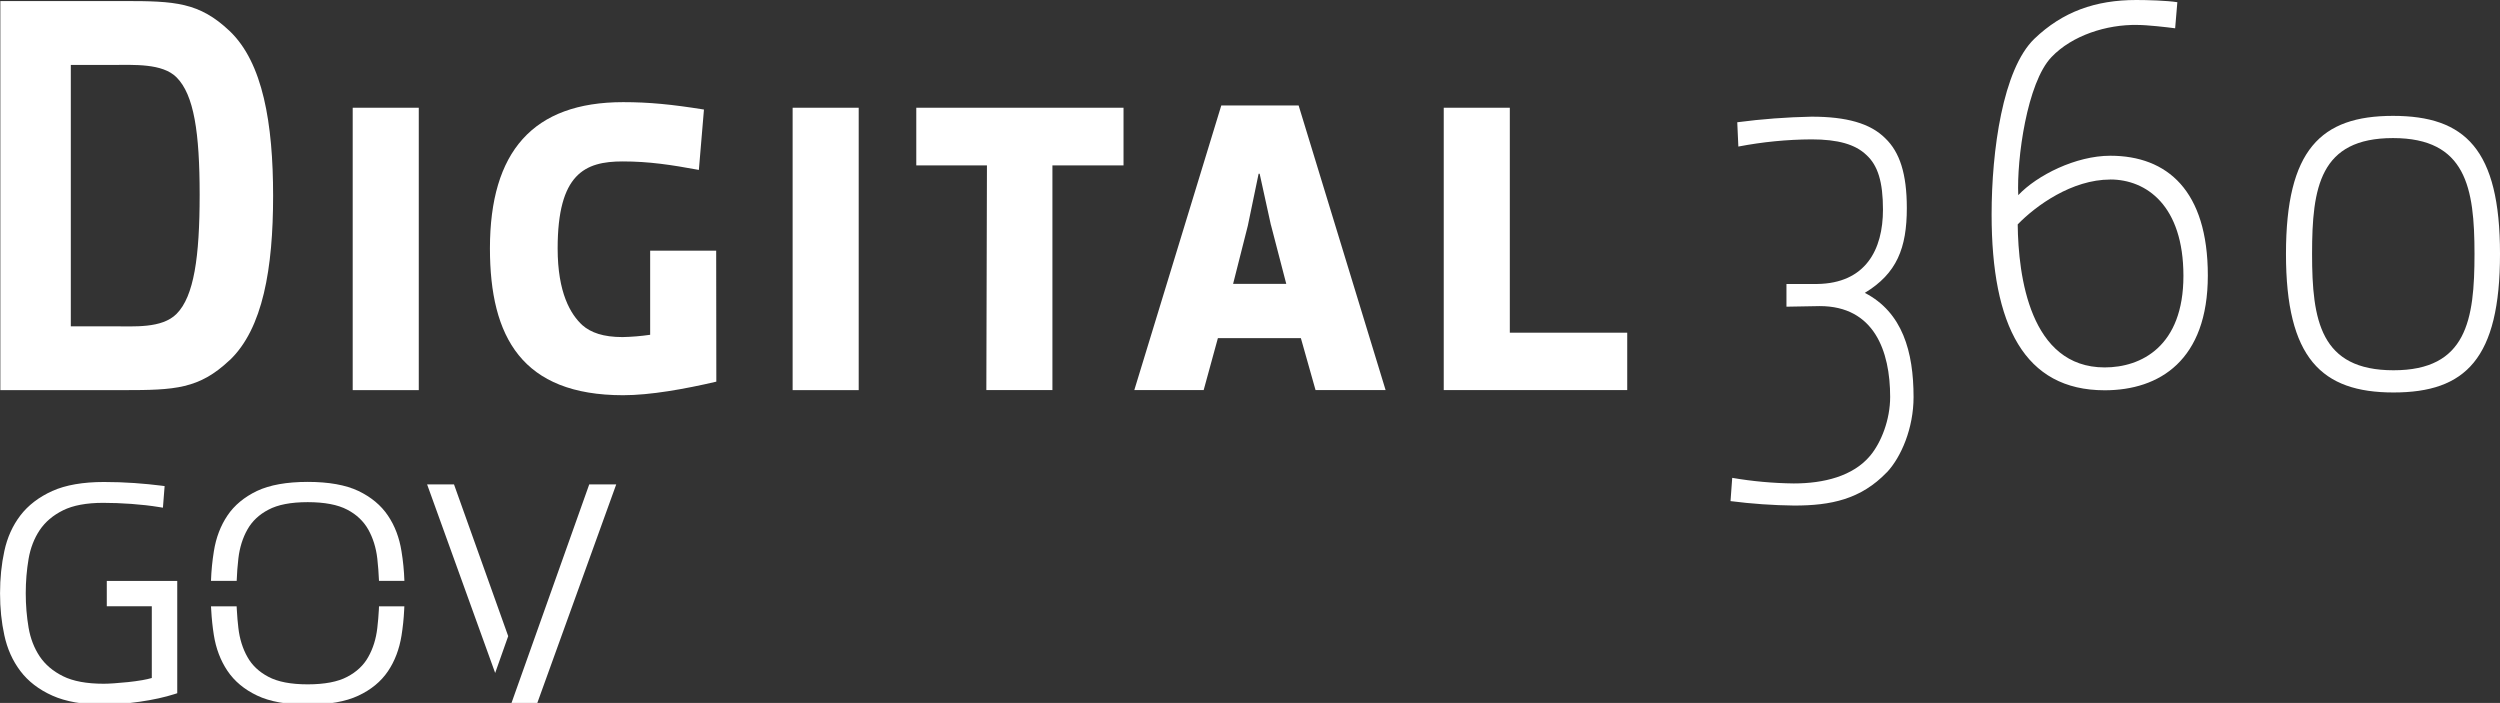 <?xml version="1.0" encoding="UTF-8"?>
<svg id="Livello_2" data-name="Livello 2" xmlns="http://www.w3.org/2000/svg" xmlns:xlink="http://www.w3.org/1999/xlink" viewBox="0 0 500.99 140.87">
  <rect x="0" y="0" width="500.99" height="140.87" fill="#333333" stroke="none"/>
  <defs>
    <style>
      .cls-1 {
        fill: none;
      }

      .cls-2 {
        fill: #fff;
      }

      .cls-3 {
        clip-path: url(#clippath);
      }
    </style>
    <clipPath id="clippath">
      <rect class="cls-1" width="500.99" height="140.87"/>
    </clipPath>
  </defs>
  <g id="Livello_1-2" data-name="Livello 1">
    <g class="cls-3">
      <path class="cls-2" d="M46,72.19c-6.1,5.77-10.97,5.99-21.16,5.99H.07V.21h24.78c10.19,0,15.07.23,21.16,6,6.68,6.34,8.72,18.56,8.72,33.05s-2.04,26.6-8.72,32.94M35.37,15.49c-2.83-2.83-8.49-2.48-12.91-2.48h-8.27v52.38h8.27c4.42,0,9.97.46,12.91-2.48,3.51-3.51,4.64-11.42,4.64-23.88s-1.13-20.04-4.64-23.54"/>
      <rect class="cls-2" x="70.68" y="21.59" width="13.24" height="56.59"/>
      <path class="cls-2" d="M143.56,76.48c-6.34,1.48-13.24,2.72-18.68,2.72-20.27,0-26.7-11.65-26.7-29.42,0-19.35,8.59-29.31,26.7-29.31,5.21,0,9.74.45,16.19,1.48l-1.02,12.1c-5.55-1.02-9.96-1.7-15.28-1.7-7.58,0-13.02,2.48-13.02,17.43,0,8.94,2.61,13.23,4.96,15.39,1.7,1.49,4.19,2.38,8.04,2.38,1.85-.04,3.7-.19,5.54-.46v-16.86h13.23l.03,26.25Z"/>
      <rect class="cls-2" x="158.84" y="21.59" width="13.24" height="56.59"/>
      <polygon class="cls-2" points="210.9 33.14 210.9 78.17 197.66 78.17 197.78 33.14 183.62 33.14 183.62 21.59 225.15 21.59 225.15 33.14 210.9 33.14"/>
      <path class="cls-2" d="M263.63,78.17l-2.94-10.41h-16.63l-2.85,10.41h-13.9l17.43-57.03h15.5l17.43,57.03h-14.03ZM254.69,45.12l-2.26-10.3h-.21l-2.16,10.41-2.95,11.65h10.65l-3.06-11.77Z"/>
      <polygon class="cls-2" points="289.32 78.17 289.32 21.59 302.56 21.59 302.56 66.67 326.09 66.67 326.09 78.17 289.32 78.17"/>
      <path class="cls-2" d="M378.12,94.64c-5.22,5.44-11.23,6.67-18.56,6.67-4.27-.05-8.54-.35-12.77-.89l.34-4.66c4.07.7,8.19,1.07,12.33,1.12,6,0,11.88-1.44,15.32-5.56,2.23-2.68,4-7.23,4-11.78,0-9.22-3.22-18.2-14.11-18.2l-6.67.12v-4.55h6.12c9.76-.12,13.22-6.9,13.22-14.89,0-5.55-1.01-8.87-3.34-10.98-2.21-2.11-5.67-3.11-10.99-3.11-4.92.03-9.82.51-14.65,1.44l-.22-4.87c4.94-.65,9.91-1.02,14.89-1.12,7.01,0,11.77,1.33,14.77,4.33,2.9,2.78,4.32,7.11,4.32,13.98,0,8-1.99,13.11-8.42,17,7.55,3.9,9.77,11.78,9.77,20.89,0,6.18-2.44,11.96-5.34,15.07"/>
      <path class="cls-2" d="M421.77,78.21c-16.09,0-22.66-13-22.66-35.23,0-12.76,2.23-29.1,8.57-35.21C413.34,2.35,419.89,0,428.11,0c2.11,0,6.1.11,8.22.44l-.44,5.23c-1.67-.22-5.56-.67-7.56-.67-6.2-.12-13.1,2.11-17.22,6.44-4.9,5.11-6.99,20.44-6.66,27.67,3.77-4,11.56-7.9,18.44-7.9,11.43,0,19.55,7,19.55,23.99s-9.68,23.01-20.67,23.01M422.89,35.98c-7.66,0-14.89,5.21-18.55,8.99.11,10.34,2.45,28.66,17.43,28.66,7.33,0,15.78-4.22,15.78-18.34s-7.44-19.32-14.66-19.32"/>
      <path class="cls-2" d="M479.65,78.65c-14.44,0-21.55-6.89-21.55-27.77s6.99-27.66,21.44-27.66,21.45,6.66,21.45,27.66-6.89,27.77-21.34,27.77M479.54,27.67c-14.66,0-16.21,9.87-16.21,23.21s1.65,23.32,16.33,23.32,16.22-10.11,16.22-23.32-1.66-23.21-16.33-23.21"/>
      <path class="cls-2" d="M81.03,116.41h-5.08c-.06-1.54-.18-3.03-.34-4.48-.25-2.18-.87-4.14-1.82-5.83-.93-1.64-2.33-2.99-4.2-3.96-1.88-1-4.56-1.51-7.93-1.51s-5.99.51-7.86,1.51c-1.88.97-3.29,2.32-4.21,3.96-.96,1.69-1.57,3.65-1.82,5.81-.18,1.49-.28,3-.34,4.5h-5.15c.07-2.06.27-4.05.58-5.95.43-2.72,1.35-5.12,2.72-7.15,1.37-2.05,3.38-3.71,5.93-4.93,2.55-1.2,5.96-1.81,10.16-1.81s7.6.61,10.14,1.81c2.55,1.22,4.55,2.88,5.93,4.94,1.37,2.02,2.29,4.42,2.72,7.17.31,1.88.51,3.87.58,5.91"/>
      <path class="cls-2" d="M75.92,122.21c-.06,1.16-.16,2.35-.31,3.64-.25,2.18-.86,4.13-1.82,5.82-.92,1.65-2.33,2.98-4.21,3.96-1.87,1-4.54,1.51-7.92,1.51s-5.99-.51-7.87-1.51c-1.87-.98-3.28-2.31-4.2-3.96-.96-1.69-1.57-3.65-1.82-5.82-.14-1.16-.24-2.35-.31-3.64l-.04-.71h-5.14l.05.79c.09,1.7.27,3.37.52,4.96.43,2.72,1.35,5.13,2.72,7.17,1.39,2.08,3.39,3.75,5.94,4.96,2.57,1.23,5.89,1.82,10.15,1.82s7.6-.6,10.13-1.78c2.56-1.19,4.56-2.84,5.95-4.9,1.37-2.02,2.28-4.42,2.72-7.14.27-1.69.45-3.4.53-5.08l.04-.79h-5.08l-.03.71Z"/>
      <polygon class="cls-2" points="90.98 97.07 101.84 127.48 99.23 134.86 85.59 97.07 90.98 97.07"/>
      <polygon class="cls-2" points="123.49 97.07 107.62 141.02 102.45 141.02 118.08 97.07 123.49 97.07"/>
      <path class="cls-2" d="M21.4,116.41v5.09h9.02v14.37c-.57.16-1.21.31-1.91.43-.94.16-1.89.29-2.84.39-.98.1-1.89.18-2.77.24-.85.06-1.57.09-2.14.09-3.39,0-6.13-.51-8.13-1.51-2.03-1.01-3.55-2.31-4.67-3.96-1.11-1.66-1.86-3.6-2.23-5.76-.38-2.23-.57-4.55-.57-6.9s.19-4.67.57-6.9c.37-2.16,1.12-4.1,2.23-5.76,1.12-1.65,2.64-2.95,4.67-3.96,2.01-1,4.71-1.5,8.05-1.5,1.8,0,3.69.07,5.63.21,1.95.14,3.81.35,5.54.63l.8.13.34-4.33-.7-.09c-1.57-.2-3.37-.38-5.35-.52-2-.14-4.05-.21-6.1-.21-4.19,0-7.67.6-10.35,1.8-2.7,1.22-4.85,2.87-6.41,4.91-1.55,2.03-2.63,4.43-3.21,7.14-.57,2.61-.86,5.46-.86,8.46s.29,5.79.86,8.4c.58,2.71,1.66,5.12,3.21,7.17,1.56,2.07,3.72,3.73,6.41,4.93,2.67,1.2,6.13,1.81,10.28,1.81,1.04,0,2.21-.05,3.46-.16,1.24-.1,2.53-.25,3.82-.43,1.29-.19,2.56-.41,3.76-.68,1.14-.25,2.21-.54,3.19-.85l.52-.17v-22.5h-14.1Z"/>
    </g>
  </g>
</svg>